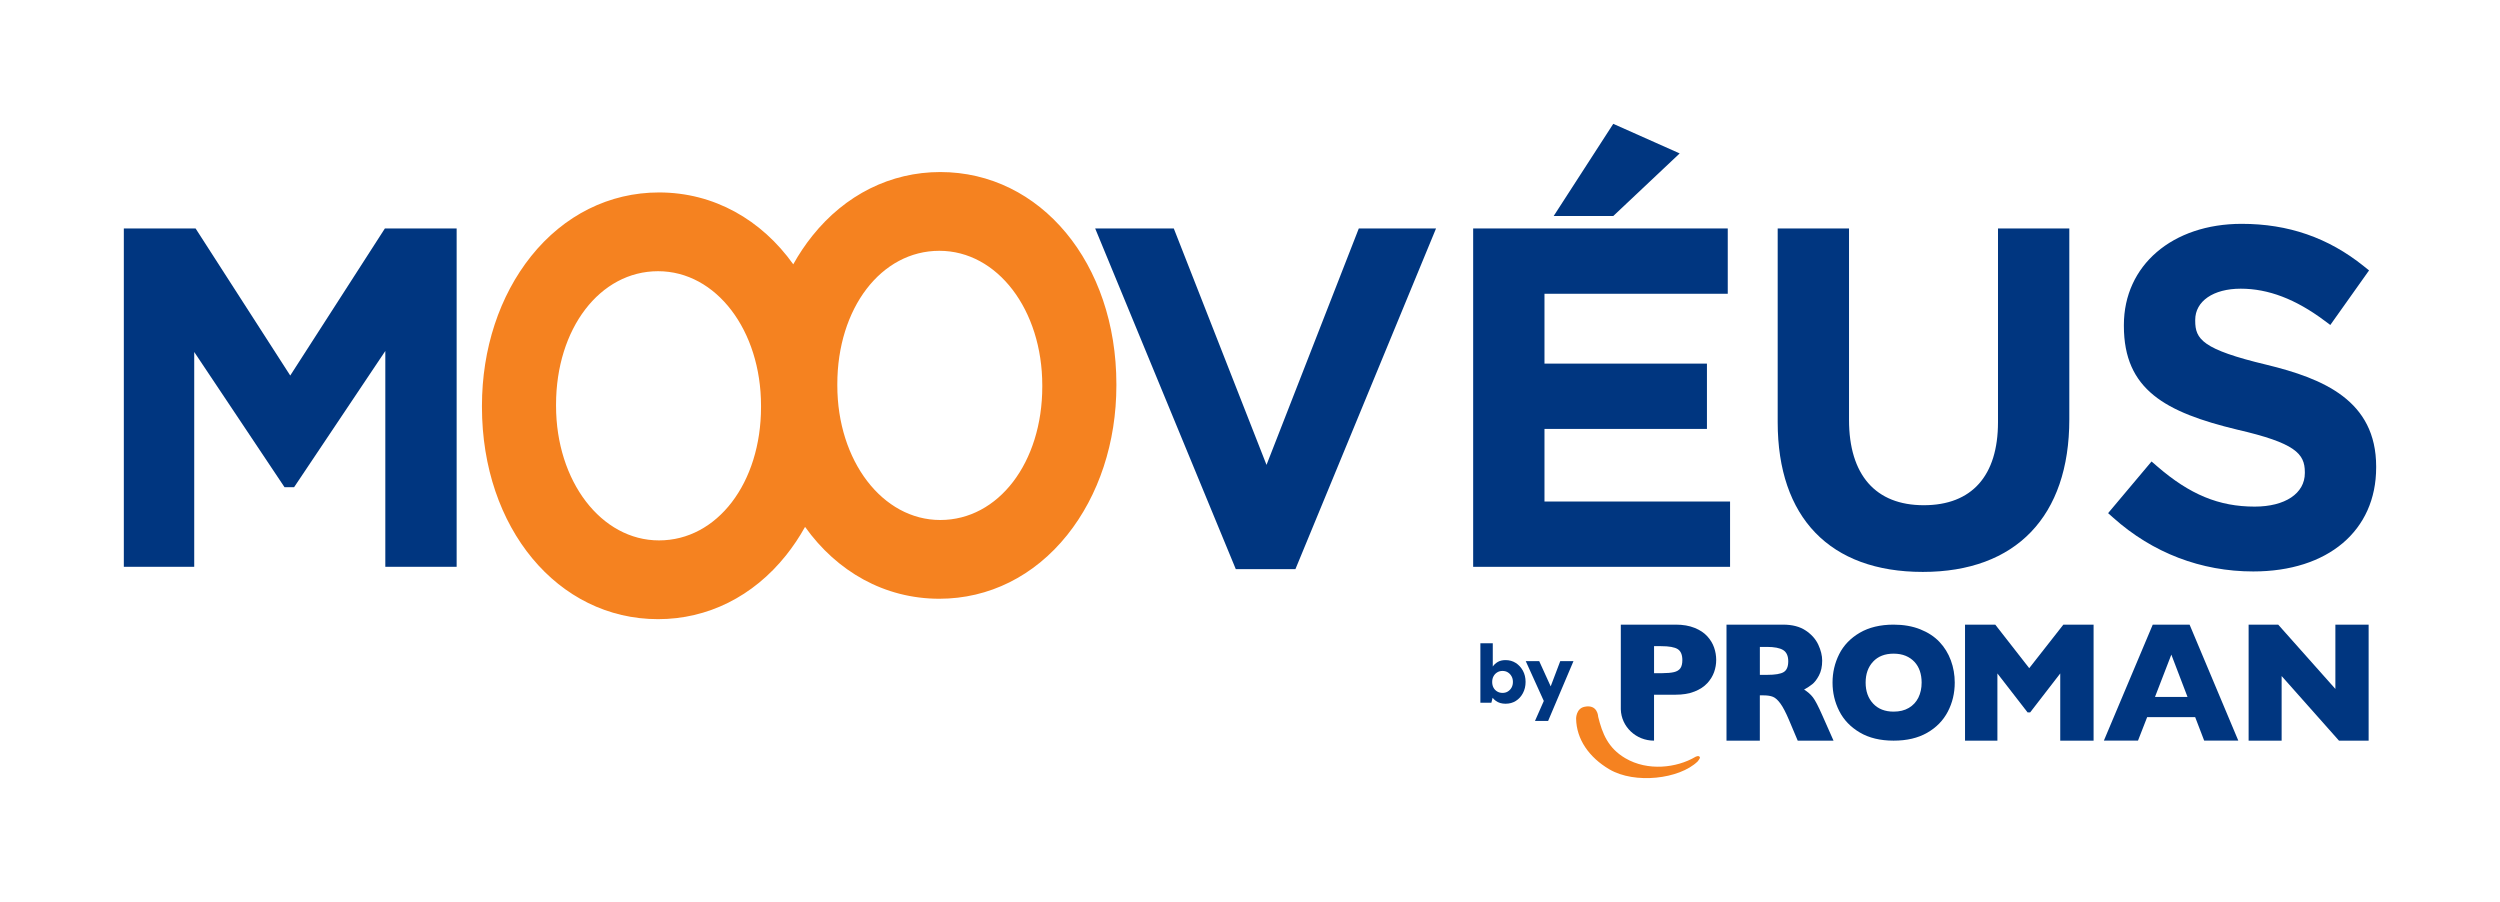 <?xml version="1.0" encoding="UTF-8"?>
<svg id="Calque_1" data-name="Calque 1" xmlns="http://www.w3.org/2000/svg" viewBox="0 0 1764.33 636.54">
  <defs>
    <style>
      .cls-1 {
        fill: #f58220;
      }

      .cls-2 {
        fill: #003680;
      }
    </style>
  </defs>
  <polygon class="cls-2" points="322.27 161.23 322.27 400.03 271.93 400.03 271.93 247.7 207.54 343.85 200.81 343.85 137.07 248.4 137.07 400.03 87.39 400.03 87.39 161.23 138.03 161.23 204.83 265.03 271.63 161.23 322.27 161.23"/>
  <path class="cls-1" d="M663.57,121.42c-34.98,0-67.03,15.97-90.23,44.96-5.02,6.27-9.53,13.01-13.51,20.15-22.44-31.44-55.99-50.71-94.75-50.71-34.99,0-67.03,15.97-90.24,44.96-22.38,27.97-34.71,65.48-34.71,105.61v.81c0,85.38,53.43,149.76,124.29,149.76,34.99,0,67.03-15.96,90.24-44.96,5.01-6.27,9.52-13.01,13.5-20.16,22.44,31.45,55.99,50.72,94.76,50.72,34.98,0,67.03-15.97,90.23-44.96,22.39-27.97,34.72-65.48,34.72-105.61v-.81c0-85.38-53.44-149.76-124.3-149.76ZM663.57,366.98c-40.74,0-72.65-41.72-72.65-94.99v-.81c0-53.69,30.95-94.18,72-94.18s72.65,41.72,72.65,94.99v.8c0,53.7-30.95,94.19-72,94.19ZM465.08,381.38c-40.74,0-72.66-41.72-72.66-94.99v-.8c0-53.7,30.96-94.19,72-94.19s72.66,41.72,72.66,94.99v.81c0,53.69-30.96,94.18-72,94.18Z"/>
  <polygon class="cls-2" points="1013.46 161.23 914.22 401.66 872.14 401.66 772.9 161.23 828.38 161.23 893.82 328.09 958.95 161.23 1013.46 161.23"/>
  <g>
    <polygon class="cls-2" points="1185.4 108.27 1138.53 152.45 1096.48 152.45 1138.53 87.39 1185.4 108.27"/>
    <polygon class="cls-2" points="1220.96 353.94 1220.96 400.03 1039.66 400.03 1039.66 161.23 1219.33 161.23 1219.33 207.32 1089.99 207.32 1089.99 256.61 1204.64 256.61 1204.64 302.7 1089.99 302.7 1089.99 353.94 1220.96 353.94"/>
  </g>
  <path class="cls-2" d="M1460.38,161.23v134.75c0,68.41-37.69,107.64-103.39,107.64s-102.42-38.52-102.42-105.68v-136.71h50.34v135.08c0,38.85,18.73,60.24,52.73,60.24s52.41-20.81,52.41-58.61v-136.71h50.33Z"/>
  <path class="cls-2" d="M1676.93,329.3v.65c0,44.55-34.04,73.34-86.73,73.34-36.86,0-71.01-13.09-98.76-37.87l-3.68-3.28,30.66-36.46,3.9,3.37c23.06,19.97,43.66,28.48,68.86,28.48,21.51,0,35.42-9.29,35.42-23.66v-.66c0-13.13-6.88-20.58-47.67-29.99-50.71-12.25-80.04-28.15-80.04-73.21v-.66c0-42.03,34.19-71.38,83.14-71.38,32.93,0,61.11,9.76,86.14,29.86l3.74,3-27.34,38.52-4.17-3.11c-20.3-15.15-39.61-22.51-59.02-22.51s-32.15,8.85-32.15,22.03v.65c0,12.9,4.96,20.16,50.31,30.99,40.21,9.78,77.39,25.26,77.39,71.9Z"/>
  <path id="Sourire" class="cls-1" d="M1127.89,505.87c2.9,11.76,6.91,22.02,19.12,29.21,15.83,9.32,36.24,6.87,49.44-.9,0,0,2.63-1.48,3.23.31.23.69-1.6,2.89-1.6,2.89-12.92,12.51-44.38,16.11-62.29,5.57-14.38-8.47-23.26-21.25-23.48-35.79,0,0-.1-7.09,5.92-8.36,9.43-1.98,9.66,7.06,9.66,7.06"/>
  <path class="cls-2" d="M1241.98,490.74h2.64c2.7,0,4.91.34,6.61,1.03,1.71.69,3.46,2.27,5.26,4.73,1.8,2.46,3.83,6.35,6.08,11.66l6.13,14.53h25.27l-7.88-17.78c-2.82-6.42-5.04-10.68-6.67-12.79-1.63-2.11-3.7-3.93-6.22-5.46,2.1-1.18,3.99-2.42,5.68-3.72,1.69-1.3,3.29-3.38,4.81-6.23,1.52-2.86,2.28-6.35,2.28-10.48,0-3.54-.91-7.29-2.73-11.22-1.82-3.94-4.79-7.28-8.92-10.04-4.13-2.76-9.42-4.14-15.87-4.14h-40.01v81.86h23.53v-31.95ZM1241.98,456.54h4.95c5.33,0,9.17.75,11.54,2.25,2.36,1.5,3.55,4.13,3.55,7.91s-1.06,6.27-3.18,7.59c-2.12,1.32-6.05,1.98-11.79,1.98h-5.06v-19.73Z"/>
  <polygon class="cls-2" points="1409.63 475.27 1430.91 502.74 1432.76 502.74 1453.98 475.27 1453.98 522.7 1477.51 522.7 1477.51 440.83 1456.18 440.83 1432.09 471.55 1408.12 440.83 1386.78 440.83 1386.78 522.7 1409.63 522.7 1409.63 475.27"/>
  <path class="cls-2" d="M1515.33,506.09h33.87l6.36,16.59h24.08l-34.38-81.85h-26l-34.49,81.85h24.08l6.47-16.59ZM1532.38,461.98l11.42,29.88h-22.96l11.54-29.88Z"/>
  <path class="cls-2" d="M1204.9,482.14c2.21-2.42,3.81-5.03,4.8-7.82.99-2.8,1.48-5.66,1.48-8.59s-.49-5.88-1.48-8.73c-.99-2.86-2.59-5.5-4.8-7.94-2.21-2.44-5.19-4.42-8.95-5.94-3.76-1.52-8.18-2.29-13.27-2.29h-38.82v59.79c.36,12.25,10.69,22.08,23.38,22.08h.07v-32.42h15.37c2.37,0,4.6-.17,6.68-.5,2.38-.38,4.58-.96,6.58-1.76,3.76-1.5,6.74-3.46,8.95-5.88M1185.89,471.61c-.94,1.33-2.45,2.25-4.55,2.74-2,.47-4.82.72-8.44.74-.18,0-.35,0-.53,0h-5.05v-19.07h4.94c5.65,0,9.56.7,11.75,2.09,2.19,1.39,3.28,3.97,3.28,7.74,0,2.51-.47,4.43-1.4,5.77"/>
  <polygon class="cls-2" points="1671.62 440.83 1671.62 522.7 1650.69 522.7 1610.22 477.1 1610.22 522.7 1586.92 522.7 1586.92 440.83 1607.8 440.83 1648.15 486.2 1648.15 440.83 1671.62 440.83"/>
  <path class="cls-2" d="M1312.53,516.95c6.5,3.84,14.45,5.75,23.84,5.75s17.16-1.84,23.63-5.52c6.47-3.68,11.34-8.65,14.61-14.9,3.27-6.25,4.91-13.1,4.91-20.54,0-5.48-.91-10.71-2.74-15.68-1.83-4.97-4.52-9.32-8.06-13.06-3.55-3.74-8.07-6.7-13.57-8.89-5.5-2.19-11.76-3.28-18.78-3.28-9.39,0-17.35,1.91-23.88,5.72-6.52,3.82-11.36,8.84-14.5,15.07-3.14,6.24-4.71,12.94-4.71,20.11s1.58,13.83,4.74,20.08c3.16,6.25,8,11.3,14.5,15.13M1321.9,466.95c3.51-3.76,8.33-5.64,14.47-5.64,3.22,0,6.05.51,8.5,1.52,2.45,1.02,4.52,2.44,6.22,4.26,1.7,1.82,2.97,3.97,3.81,6.44.84,2.48,1.26,5.21,1.26,8.2,0,3.99-.77,7.53-2.3,10.62-1.53,3.09-3.78,5.5-6.74,7.25-2.96,1.75-6.54,2.62-10.74,2.62-6.1,0-10.92-1.89-14.45-5.67-3.53-3.78-5.29-8.71-5.29-14.81s1.75-11.02,5.26-14.78"/>
  <path class="cls-2" d="M1062.59,496.65c-1.44,0-2.73-.18-3.88-.52-1.15-.35-2.16-.85-3.03-1.49-.88-.64-1.64-1.37-2.3-2.19l-.87,3.5h-7.76v-41.99h8.75v16.44c.89-1.32,2.08-2.41,3.56-3.27,1.48-.86,3.31-1.28,5.48-1.28,2.68,0,5.07.67,7.17,2.01,2.1,1.34,3.78,3.17,5.05,5.48,1.26,2.31,1.89,4.95,1.89,7.9s-.62,5.55-1.87,7.9c-1.24,2.35-2.91,4.19-5.01,5.51-2.1,1.32-4.49,1.98-7.17,1.98ZM1060.37,489.01c1.44,0,2.7-.34,3.79-1.02,1.09-.68,1.95-1.59,2.59-2.74.64-1.15.96-2.48.96-4s-.32-2.8-.96-3.96-1.51-2.09-2.59-2.77c-1.09-.68-2.35-1.02-3.79-1.02s-2.65.34-3.76,1.02c-1.11.68-1.97,1.6-2.6,2.77s-.93,2.51-.93,4.02.31,2.85.93,3.99c.62,1.15,1.49,2.05,2.6,2.71,1.11.66,2.36.99,3.76.99Z"/>
  <polygon class="cls-2" points="1101.13 466.56 1094.37 484.4 1086.26 466.56 1076.76 466.56 1089.51 494.69 1083.29 508.78 1092.56 508.78 1110.46 466.56 1101.13 466.56"/>
</svg>